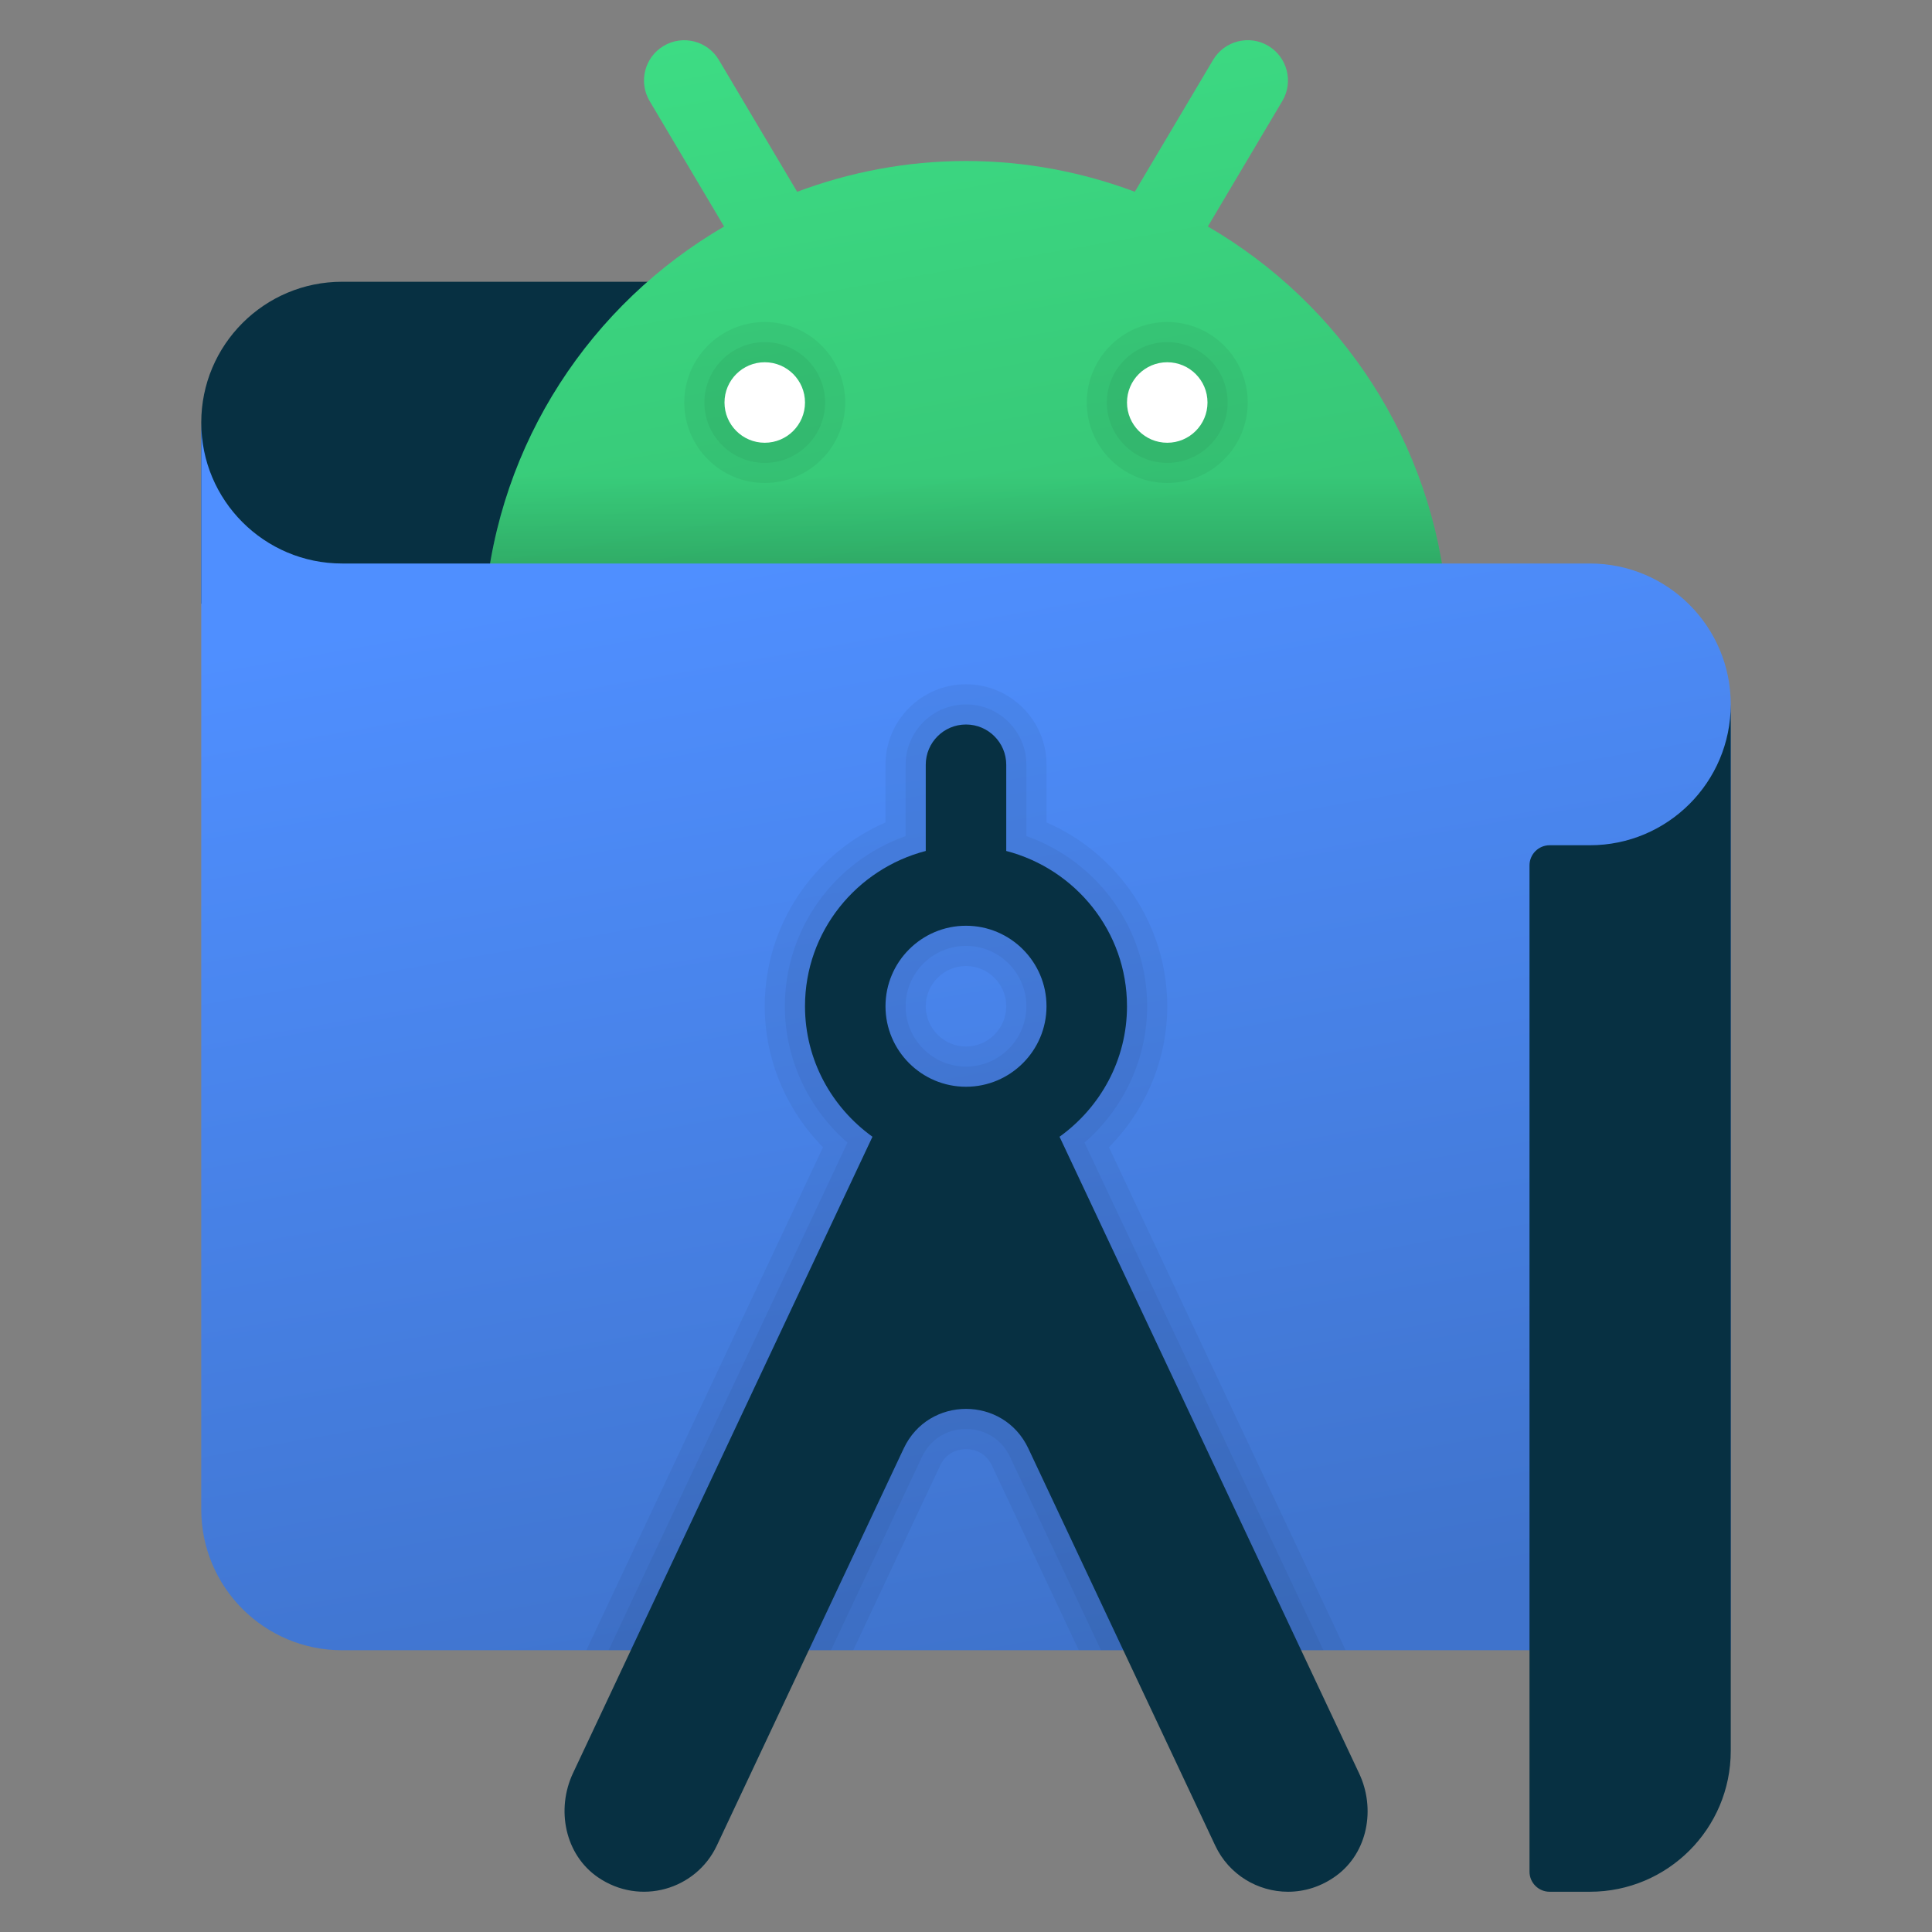 <svg xmlns="http://www.w3.org/2000/svg" viewBox="0 0 48 48" width="48px" height="48px"><rect x="0" y="0" width="48" height="48" fill="#808080" stroke="none"/><linearGradient id="2BO4kwcwzS8K~3Z74MpJma" x1="5" x2="18.125" y1="11" y2="11" gradientUnits="userSpaceOnUse"><stop offset=".143" stop-color="#073042"></stop><stop offset="1" stop-color="#073042"></stop></linearGradient><path fill="url(#2BO4kwcwzS8K~3Z74MpJma)" d="M18.125,7L18,15H5c0,0,0-2.567,0-4.5S6.567,7,8.5,7S18.125,7,18.125,7z"></path><linearGradient id="2BO4kwcwzS8K~3Z74MpJmb" x1="21.417" x2="24.385" y1=".205" y2="17.039" gradientUnits="userSpaceOnUse"><stop offset="0" stop-color="#3ddc84"></stop><stop offset=".794" stop-color="#37c777"></stop></linearGradient><path fill="url(#2BO4kwcwzS8K~3Z74MpJmb)" d="M30.009,5.627l1.85-3.117 c0.282-0.475,0.125-1.089-0.349-1.371c-0.475-0.283-1.088-0.125-1.371,0.349l-1.945,3.276C26.889,4.276,25.478,4,24,4 s-2.889,0.276-4.195,0.765L17.86,1.489c-0.282-0.474-0.895-0.632-1.371-0.349c-0.475,0.282-0.631,0.896-0.349,1.371l1.85,3.117 c-3.301,1.92-5.608,5.362-5.94,9.373H35.95C35.618,10.989,33.311,7.547,30.009,5.627z"></path><linearGradient id="2BO4kwcwzS8K~3Z74MpJmc" x1="24" x2="24" y1="1" y2="15" gradientUnits="userSpaceOnUse"><stop offset=".772" stop-opacity="0"></stop><stop offset=".94" stop-opacity=".15"></stop></linearGradient><path fill="url(#2BO4kwcwzS8K~3Z74MpJmc)" d="M30.009,5.627l1.85-3.117 c0.282-0.475,0.125-1.089-0.349-1.371c-0.475-0.283-1.088-0.125-1.371,0.349l-1.945,3.276C26.889,4.276,25.478,4,24,4 s-2.889,0.276-4.195,0.765L17.86,1.489c-0.282-0.474-0.895-0.632-1.371-0.349c-0.475,0.282-0.631,0.896-0.349,1.371l1.85,3.117 c-3.301,1.92-5.608,5.362-5.94,9.373H35.95C35.618,10.989,33.311,7.547,30.009,5.627z"></path><path d="M19,12c-1.103,0-2-0.897-2-2s0.897-2,2-2s2,0.897,2,2S20.103,12,19,12z M19,9.999V10V9.999z" opacity=".05"></path><path d="M19,11.5c-0.827,0-1.5-0.673-1.5-1.5s0.673-1.5,1.5-1.5s1.5,0.673,1.5,1.5S19.827,11.5,19,11.5z" opacity=".05"></path><circle cx="19" cy="10" r="1" fill="#fff"></circle><g><path d="M29,12c-1.103,0-2-0.897-2-2s0.897-2,2-2s2,0.897,2,2S30.103,12,29,12z M29,9.999V10V9.999z" opacity=".05"></path><path d="M29,11.5c-0.827,0-1.5-0.673-1.5-1.5s0.673-1.5,1.5-1.5s1.5,0.673,1.5,1.5S29.827,11.5,29,11.5z" opacity=".05"></path><circle cx="29" cy="10" r="1" fill="#fff"></circle></g><linearGradient id="2BO4kwcwzS8K~3Z74MpJmd" x1="20.52" x2="26.881" y1="7.763" y2="43.842" gradientUnits="userSpaceOnUse"><stop offset=".155" stop-color="#4f8fff"></stop><stop offset=".925" stop-color="#3f73cc"></stop></linearGradient><path fill="url(#2BO4kwcwzS8K~3Z74MpJmd)" d="M39.5,14c-0.494,0-30.14,0-31,0 C6.567,14,5,12.433,5,10.5c0,0.001,0,25.067,0,27S6.567,41,8.5,41C9.36,41,43,41,43,41s0-21.567,0-23.5S41.433,14,39.5,14z"></path><linearGradient id="2BO4kwcwzS8K~3Z74MpJme" x1="38.092" x2="43.041" y1="18.365" y2="46.43" gradientUnits="userSpaceOnUse"><stop offset=".143" stop-color="#073042"></stop><stop offset="1" stop-color="#073042"></stop></linearGradient><path fill="url(#2BO4kwcwzS8K~3Z74MpJme)" d="M39.5,21h-1c-0.276,0-0.5,0.224-0.5,0.5 v25c0,0.276,0.224,0.5,0.5,0.5h1c1.933,0,3.5-1.567,3.5-3.5v-26C43,19.433,41.433,21,39.5,21z"></path><g><path d="M15.119,41h5.526l2.26-4.802c0.205-0.435,0.614-0.695,1.095-0.695s0.89,0.26,1.095,0.695L27.354,41 h5.527l-5.936-12.612C27.926,27.535,28.5,26.297,28.5,25c0-1.909-1.215-3.596-3-4.227V19c0-0.827-0.673-1.5-1.5-1.5 s-1.5,0.673-1.5,1.5v1.773c-1.785,0.631-3,2.318-3,4.227c0,1.297,0.574,2.535,1.555,3.388L15.119,41z M24,23.5 c0.827,0,1.5,0.673,1.5,1.5s-0.673,1.5-1.5,1.5s-1.5-0.673-1.5-1.5S23.173,23.5,24,23.5z" opacity=".05"></path><path d="M14.567,41h6.631l2.16-4.589c0.173-0.368,0.507-0.408,0.643-0.408s0.469,0.04,0.643,0.408 L26.802,41h6.631l-5.881-12.497C28.47,27.573,29,26.314,29,25c0-2.001-1.201-3.782-3-4.567V19c0-1.103-0.897-2-2-2s-2,0.897-2,2 v1.433c-1.799,0.785-3,2.565-3,4.567c0,1.314,0.53,2.573,1.448,3.503L14.567,41z M24,24c0.551,0,1,0.449,1,1s-0.449,1-1,1 s-1-0.449-1-1S23.449,24,24,24z" opacity=".05"></path><linearGradient id="2BO4kwcwzS8K~3Z74MpJmf" x1="19.382" x2="24.591" y1="18.799" y2="48.338" gradientUnits="userSpaceOnUse"><stop offset="0" stop-color="#073042"></stop><stop offset=".857" stop-color="#073042"></stop></linearGradient><path fill="url(#2BO4kwcwzS8K~3Z74MpJmf)" d="M33.768,44.061l-7.444-15.819 C27.335,27.515,28,26.337,28,25c0-1.858-1.28-3.411-3-3.858V19c0-0.552-0.448-1-1-1s-1,0.448-1,1v2.142c-1.72,0.447-3,2-3,3.858 c0,1.337,0.665,2.515,1.676,3.242l-7.44,15.811c-0.424,0.901-0.201,2.025,0.62,2.588c1.047,0.718,2.437,0.309,2.954-0.79 l4.643-9.866c0.616-1.309,2.479-1.309,3.095,0l4.643,9.866C30.531,46.576,31.25,47,32.001,47c0.411,0,0.832-0.128,1.203-0.402 C33.982,46.024,34.18,44.936,33.768,44.061z M24,23c1.103,0,2,0.897,2,2s-0.897,2-2,2s-2-0.897-2-2S22.897,23,24,23z"></path></g></svg>